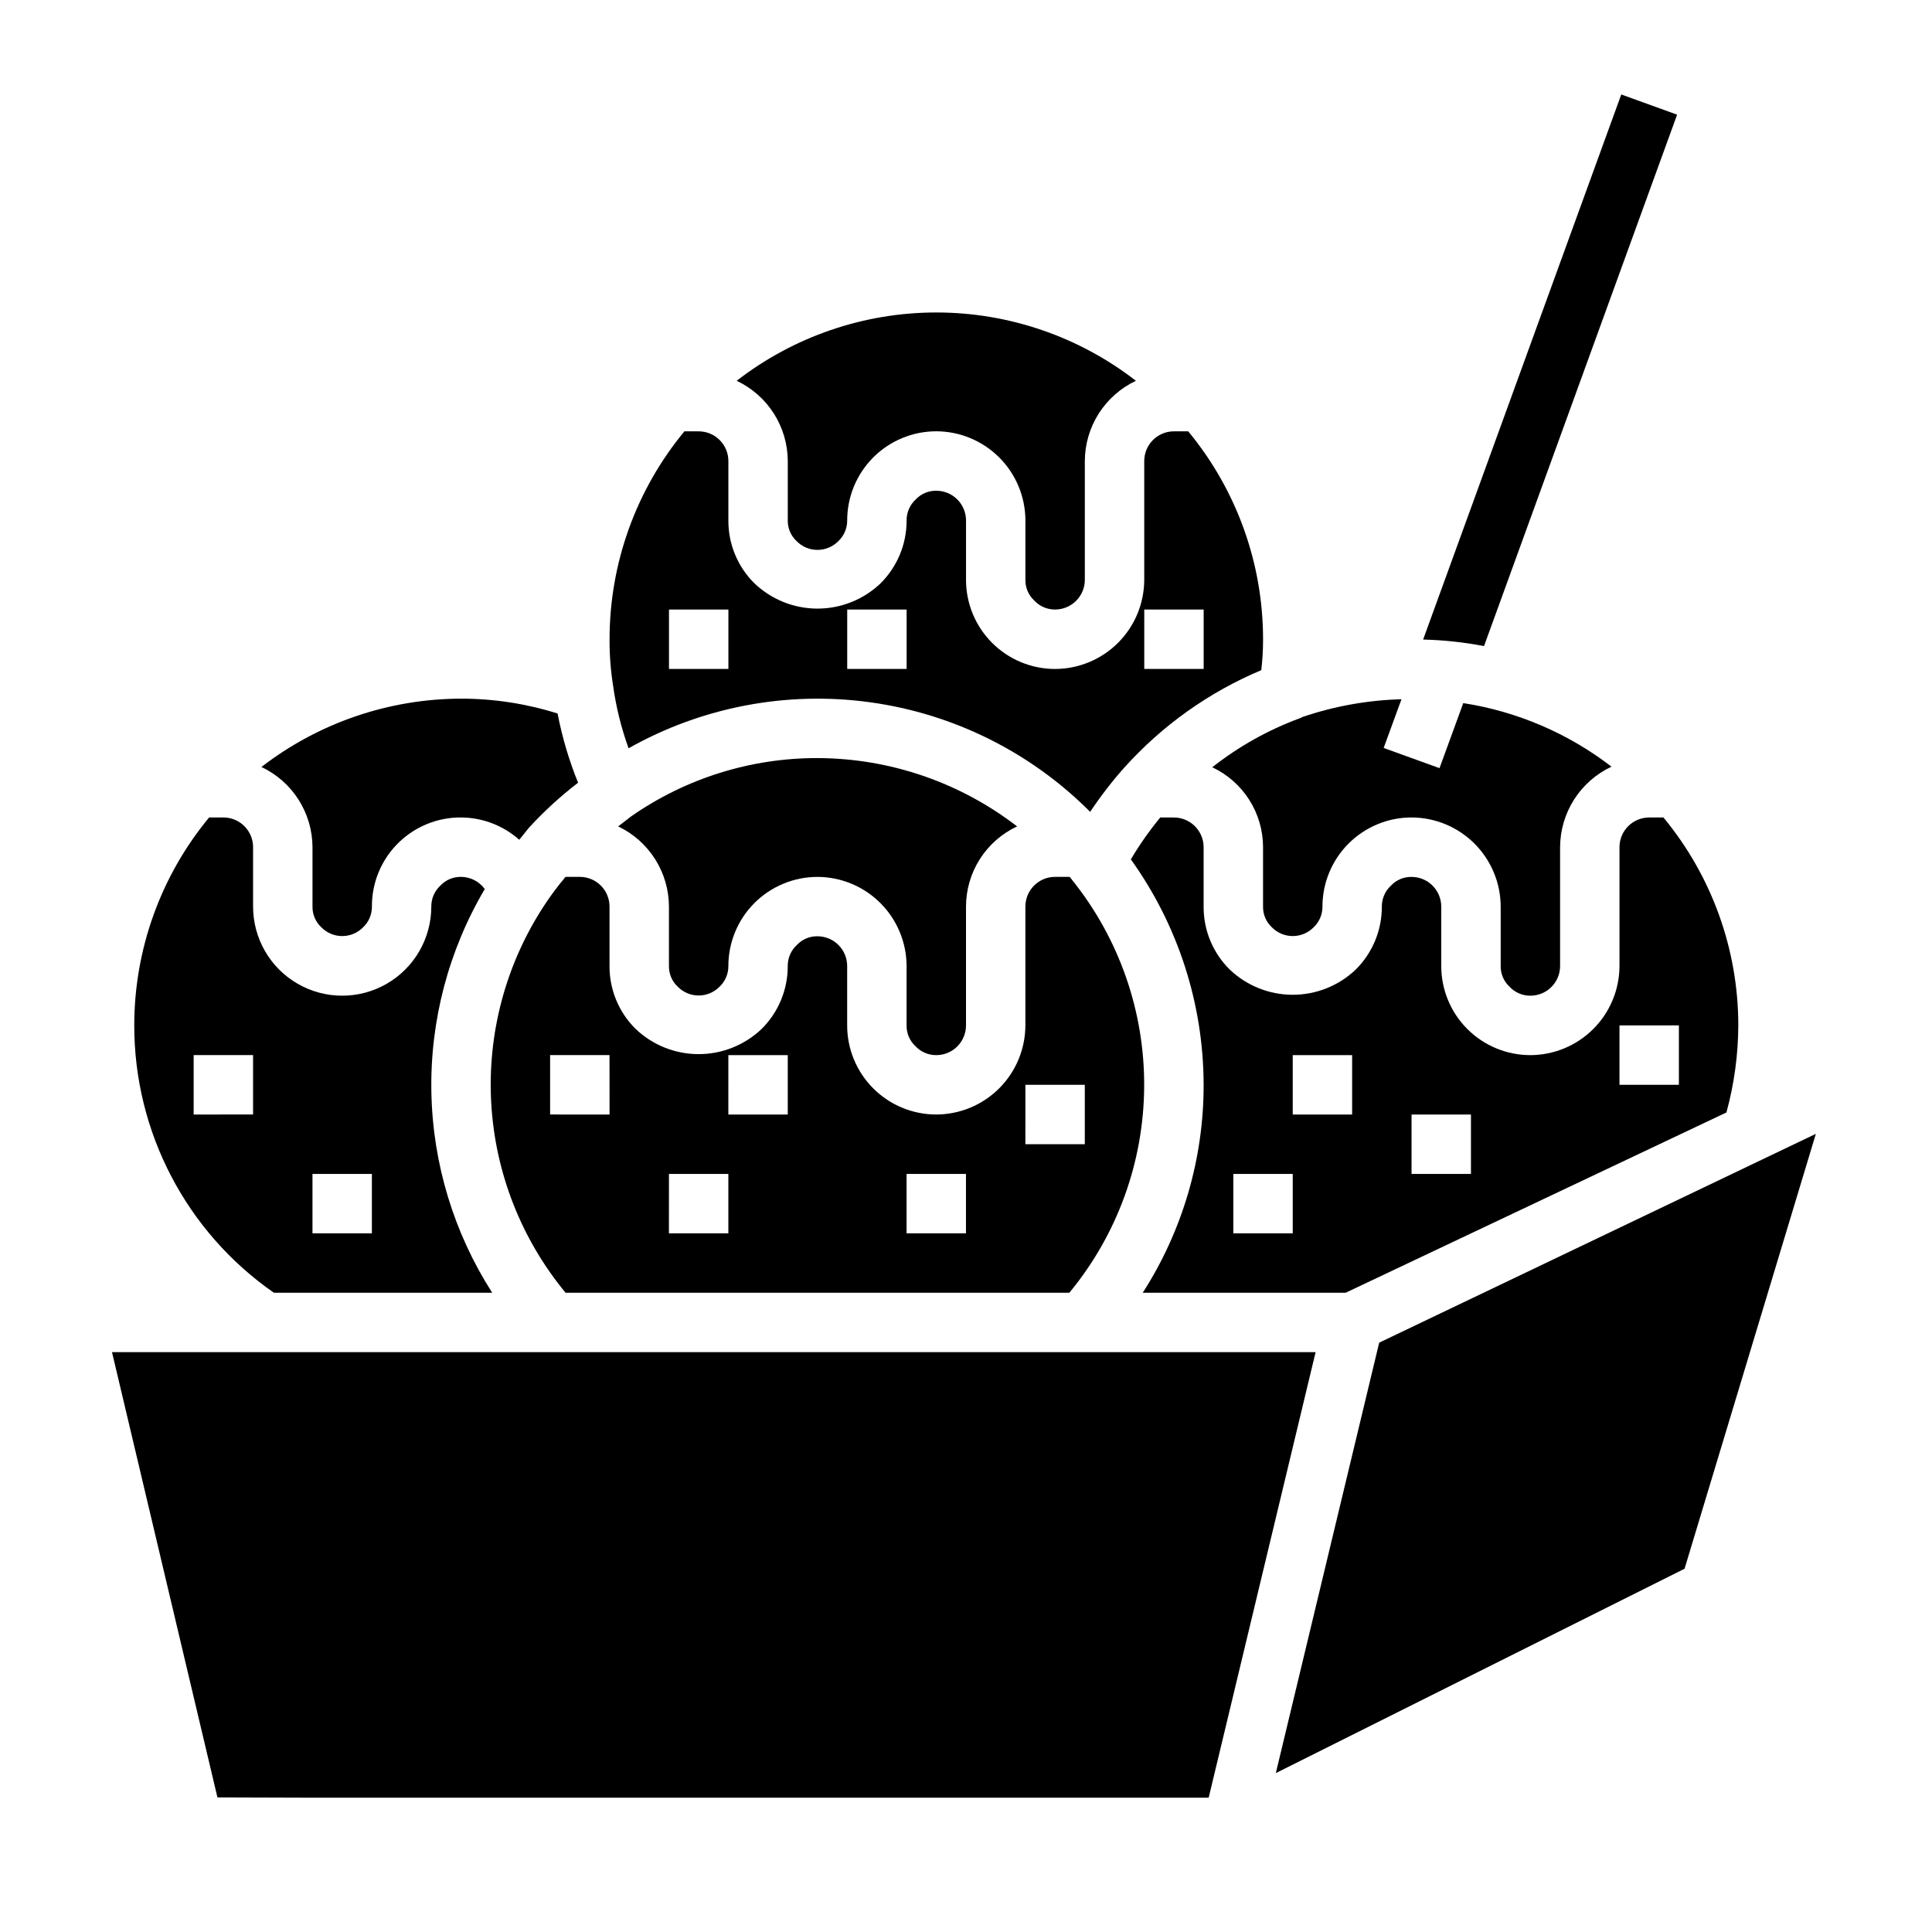 <?xml version="1.0" encoding="UTF-8"?>
<!-- Uploaded to: SVG Find, www.svgrepo.com, Generator: SVG Find Mixer Tools -->
<svg fill="#000000" width="800px" height="800px" version="1.1" viewBox="144 144 512 512" xmlns="http://www.w3.org/2000/svg">
 <g>
  <path d="m478.72 368.51v15.742c-0.035 2.051 0.793 4.023 2.281 5.434 1.438 1.492 3.41 2.352 5.481 2.379 2.07 0.031 4.066-0.77 5.543-2.223 1.57-1.43 2.457-3.465 2.438-5.59 0-6.262 2.488-12.27 6.918-16.699 4.43-4.43 10.438-6.918 16.699-6.918 6.258 0.02 12.254 2.516 16.68 6.938 4.426 4.426 6.918 10.422 6.938 16.68v15.746c-0.035 2.051 0.793 4.019 2.281 5.43 1.434 1.57 3.465 2.461 5.59 2.441 2.09 0 4.09-0.828 5.566-2.305 1.477-1.477 2.305-3.481 2.305-5.566v-31.488c0.02-4.481 1.309-8.863 3.719-12.641 2.414-3.777 5.844-6.793 9.902-8.695-11.469-8.832-24.98-14.625-39.281-16.844l-6.297 17.238-14.801-5.352 4.723-12.91c-8.953 0.242-17.816 1.832-26.293 4.723-0.266 0.176-0.559 0.309-0.867 0.395-8.285 3.078-16.043 7.434-22.984 12.91 4.019 1.891 7.418 4.883 9.805 8.633 2.383 3.75 3.648 8.098 3.656 12.543z"/>
  <path d="m418.03 303.09c1.43 1.57 3.461 2.461 5.586 2.441 2.09 0 4.09-0.832 5.566-2.305 1.477-1.477 2.309-3.481 2.309-5.566v-31.488c0.02-4.461 1.301-8.824 3.695-12.586 2.398-3.762 5.809-6.766 9.844-8.672-15.137-11.734-33.746-18.105-52.902-18.105-19.152 0-37.762 6.371-52.898 18.105 4.035 1.906 7.445 4.91 9.844 8.672 2.394 3.762 3.676 8.125 3.695 12.586v15.742c-0.035 2.051 0.793 4.023 2.285 5.434 1.434 1.492 3.406 2.352 5.477 2.379 2.07 0.031 4.066-0.77 5.543-2.223 1.57-1.43 2.457-3.465 2.441-5.59 0-6.262 2.488-12.27 6.914-16.699 4.43-4.43 10.438-6.918 16.699-6.918 6.258 0.02 12.254 2.516 16.68 6.938 4.426 4.426 6.918 10.422 6.938 16.68v15.746c-0.035 2.051 0.793 4.019 2.285 5.43z"/>
  <path d="m455.1 360.64h-3.621c-2.879 3.496-5.484 7.207-7.793 11.102 12.504 17.418 19.246 38.309 19.289 59.75 0.02 19.535-5.582 38.664-16.141 55.102h53.766l100.92-47.781c2.055-7.519 3.113-15.273 3.148-23.066 0-20.117-7.016-39.602-19.84-55.105h-3.777c-4.348 0-7.871 3.527-7.871 7.875v31.488c-0.02 6.258-2.512 12.254-6.938 16.676-4.426 4.426-10.422 6.922-16.68 6.938-6.262 0-12.27-2.488-16.699-6.914-4.43-4.43-6.918-10.438-6.918-16.699v-15.746c0-2.086-0.828-4.09-2.305-5.566-1.477-1.477-3.477-2.305-5.566-2.305-2.051-0.035-4.019 0.793-5.43 2.281-1.574 1.434-2.461 3.465-2.441 5.59 0.02 6.305-2.508 12.352-7.008 16.77-4.519 4.262-10.504 6.621-16.719 6.594-6.215-0.031-12.176-2.449-16.656-6.754-4.418-4.394-6.883-10.379-6.848-16.609v-15.742c0-2.09-0.832-4.09-2.309-5.566-1.477-1.477-3.477-2.309-5.566-2.309zm118.08 55.105h15.742v15.742l-15.742 0.004zm-55.105 23.617h15.742v15.742h-15.742zm-31.488-15.742h15.742v15.742h-15.742zm-15.742 31.488h15.742v15.742h-15.742z"/>
  <path d="m464.31 620.41 28.34-118.08h-318.97l27.945 118 25.188 0.078z"/>
  <path d="m297.66 376.38h-3.781c-2.137 2.519-4.109 5.176-5.902 7.949-10.02 15.457-14.852 33.707-13.789 52.098 1.062 18.387 7.961 35.961 19.691 50.16h133.51c12.695-15.367 19.699-34.648 19.828-54.582 0.129-19.938-6.625-39.305-19.121-54.84-0.191-0.277-0.402-0.539-0.629-0.785h-3.859c-4.348 0-7.871 3.523-7.871 7.871v31.488c-0.02 6.258-2.512 12.254-6.938 16.68-4.426 4.426-10.422 6.918-16.68 6.938-6.262 0-12.27-2.488-16.699-6.918-4.426-4.43-6.914-10.434-6.914-16.699v-15.742c0-2.09-0.832-4.09-2.309-5.566-1.477-1.477-3.477-2.309-5.566-2.309-2.051-0.035-4.019 0.793-5.43 2.285-1.57 1.43-2.461 3.465-2.441 5.59 0.02 6.305-2.504 12.352-7.004 16.766-4.523 4.262-10.508 6.625-16.723 6.594-6.211-0.027-12.176-2.445-16.656-6.75-4.414-4.394-6.883-10.379-6.848-16.609v-15.746c0-2.086-0.832-4.09-2.305-5.566-1.477-1.477-3.481-2.305-5.566-2.305zm118.08 55.105h15.742v15.742h-15.746zm-31.488 23.617h15.742v15.742h-15.746zm-47.23-31.488h15.742v15.742h-15.746zm-15.742 31.488h15.742v15.742h-15.75zm-15.742-15.742-15.754-0.004v-15.746h15.742z"/>
  <path d="m305.54 313.41c-0.023 4.137 0.293 8.273 0.945 12.359 0.785 5.637 2.156 11.176 4.094 16.531 19.426-10.953 41.91-15.234 64.004-12.191 22.094 3.039 42.582 13.242 58.324 29.039 2.715-4.09 5.715-7.984 8.977-11.652 10.059-11.215 22.48-20.059 36.367-25.898 0.32-2.719 0.48-5.453 0.473-8.188 0-20.117-7.016-39.602-19.836-55.105h-3.781c-4.348 0-7.871 3.527-7.871 7.875v31.488c-0.02 6.254-2.512 12.25-6.938 16.676-4.426 4.426-10.422 6.918-16.68 6.938-6.262 0-12.27-2.488-16.699-6.918-4.426-4.426-6.914-10.434-6.914-16.695v-15.746c0-2.086-0.832-4.09-2.309-5.566-1.477-1.477-3.477-2.305-5.566-2.305-2.051-0.035-4.019 0.793-5.43 2.281-1.57 1.434-2.461 3.465-2.441 5.59 0.02 6.305-2.504 12.352-7.004 16.77-4.523 4.262-10.508 6.621-16.723 6.594-6.211-0.031-12.176-2.449-16.656-6.754-4.418-4.394-6.883-10.379-6.848-16.609v-15.742c0-2.09-0.832-4.09-2.309-5.566-1.473-1.477-3.477-2.309-5.566-2.309h-3.777c-12.82 15.504-19.836 34.988-19.836 55.105zm141.7-7.871h15.742v15.742h-15.742zm-78.719 0h15.742v15.742h-15.742zm-31.488 0v15.742h-15.746v-15.742z"/>
  <path d="m179.58 415.74c-0.023 28.254 13.801 54.723 37 70.848h57.859c-10.195-15.902-15.773-34.324-16.121-53.211-0.348-18.887 4.551-37.5 14.152-53.77-1.465-2.016-3.805-3.215-6.297-3.227-2.051-0.035-4.023 0.793-5.434 2.281-1.57 1.434-2.457 3.465-2.441 5.59 0 8.438-4.5 16.234-11.809 20.453-7.305 4.219-16.309 4.219-23.613 0-7.309-4.219-11.809-12.016-11.809-20.453v-15.742c0-2.09-0.828-4.09-2.305-5.566-1.477-1.477-3.481-2.309-5.566-2.309h-3.781c-12.82 15.504-19.836 34.988-19.836 55.105zm47.23 39.359h15.742v15.742l-15.742 0.004zm-15.742-31.488v15.742l-15.746 0.004v-15.746z"/>
  <path d="m625.22 444.48-115.72 55.34-27.395 114.07 108.32-54.16z"/>
  <path d="m266.18 329.15c-19.148 0.043-37.746 6.406-52.902 18.109 4.035 1.902 7.445 4.906 9.844 8.668 2.394 3.762 3.676 8.125 3.695 12.586v15.742c-0.035 2.051 0.793 4.023 2.285 5.434 1.434 1.492 3.406 2.352 5.477 2.379 2.07 0.031 4.066-0.77 5.543-2.223 1.57-1.43 2.461-3.465 2.441-5.59-0.039-6.078 2.285-11.938 6.477-16.336 4.195-4.402 9.934-7.008 16.008-7.262 6.074-0.258 12.012 1.852 16.559 5.887 0.945-1.102 1.73-2.203 2.676-3.305l0.004-0.004c3.953-4.301 8.273-8.25 12.91-11.805-2.402-5.926-4.223-12.066-5.434-18.344-8.277-2.609-16.906-3.938-25.582-3.938z"/>
  <path d="m386.54 421.18c1.43 1.57 3.461 2.457 5.586 2.438 2.09 0 4.09-0.828 5.566-2.305 1.477-1.477 2.309-3.477 2.309-5.566v-31.488c0.004-4.461 1.277-8.832 3.676-12.598 2.398-3.762 5.82-6.766 9.863-8.656-15.164-11.688-33.758-18.055-52.902-18.105-17.645-0.039-34.875 5.348-49.355 15.43-1.18 0.867-2.281 1.812-3.465 2.676 4.019 1.914 7.414 4.926 9.797 8.684 2.383 3.762 3.652 8.121 3.664 12.57v15.746c-0.035 2.051 0.793 4.019 2.285 5.43 1.434 1.496 3.406 2.352 5.477 2.383 2.07 0.027 4.066-0.773 5.543-2.227 1.57-1.43 2.457-3.461 2.441-5.586 0-6.266 2.488-12.273 6.914-16.699 4.43-4.43 10.438-6.918 16.699-6.918 6.258 0.02 12.254 2.512 16.68 6.938 4.426 4.426 6.918 10.422 6.938 16.68v15.742c-0.035 2.051 0.793 4.023 2.285 5.434z"/>
  <path d="m588.45 174.39-51.168 140.83c-5.32-1.02-10.719-1.598-16.137-1.734l52.508-144.45z"/>
 </g>
</svg>